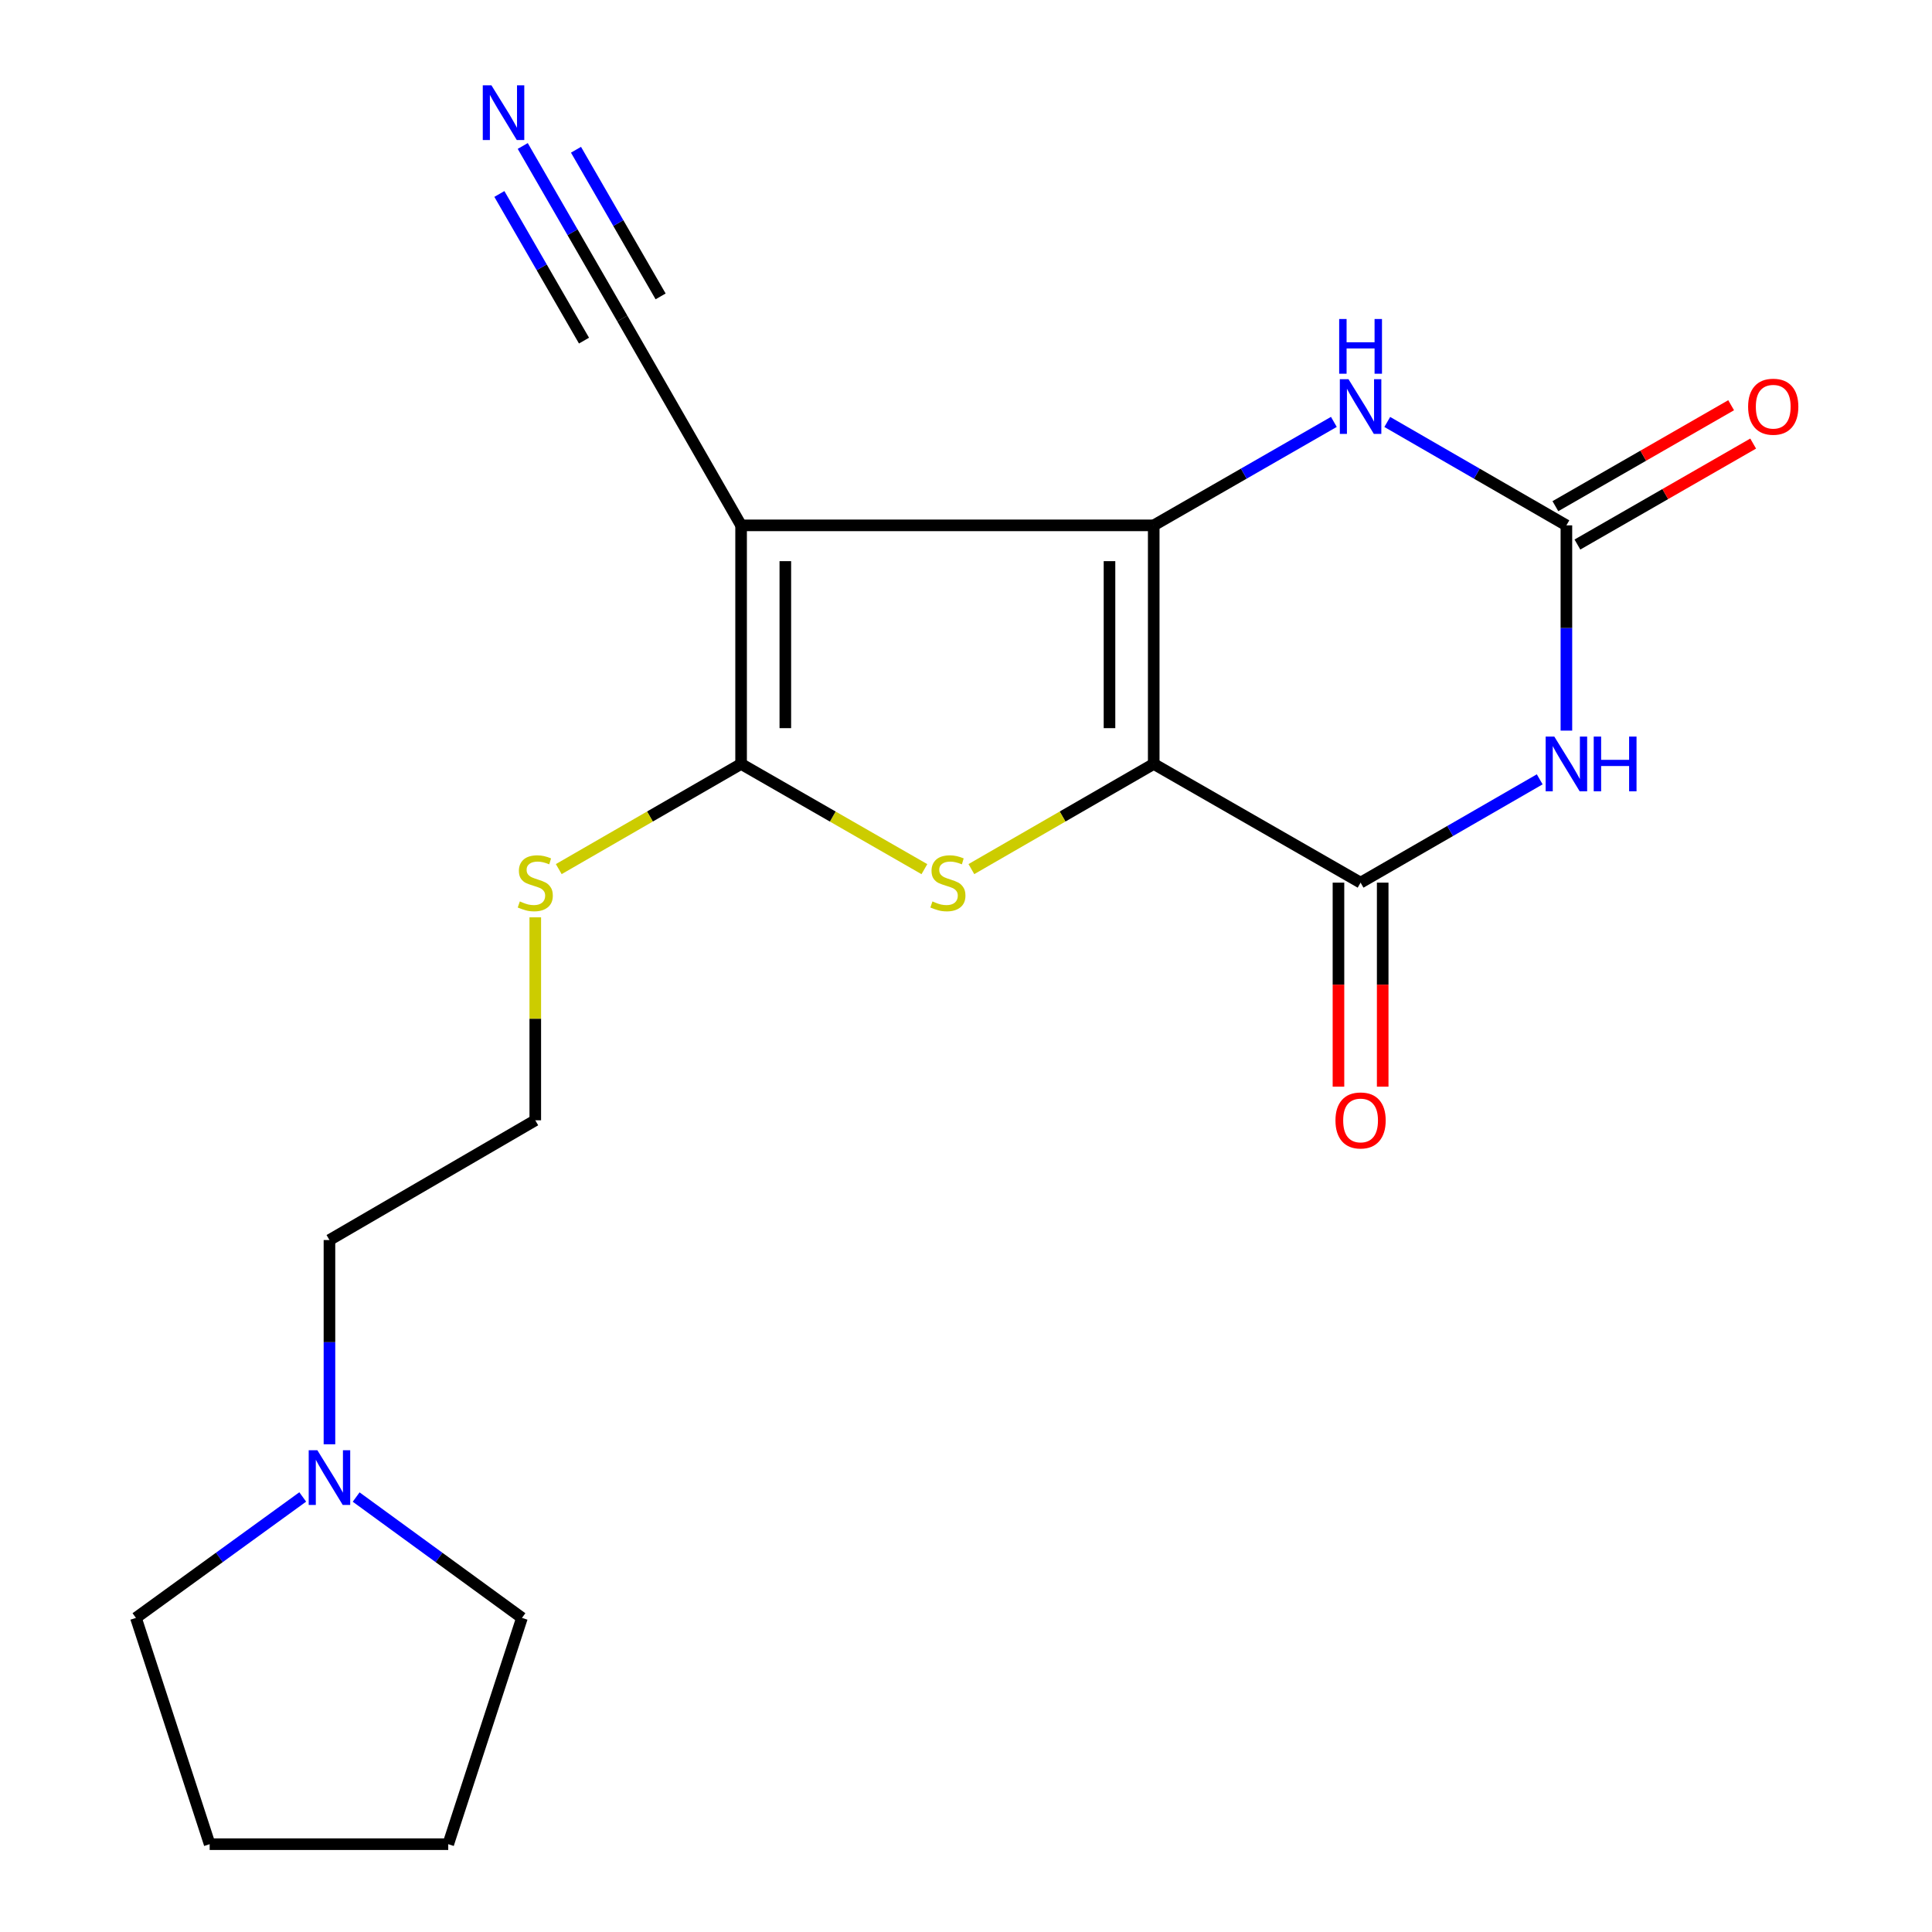 <?xml version='1.0' encoding='iso-8859-1'?>
<svg version='1.1' baseProfile='full'
              xmlns='http://www.w3.org/2000/svg'
                      xmlns:rdkit='http://www.rdkit.org/xml'
                      xmlns:xlink='http://www.w3.org/1999/xlink'
                  xml:space='preserve'
width='1000px' height='1000px' viewBox='0 0 1000 1000'>
<!-- END OF HEADER -->
<rect style='opacity:1.0;fill:#FFFFFF;stroke:none' width='1000' height='1000' x='0' y='0'> </rect>
<path class='bond-0' d='M 597.166,395.412 L 597.166,271.925' style='fill:none;fill-rule:evenodd;stroke:#000000;stroke-width:6px;stroke-linecap:butt;stroke-linejoin:miter;stroke-opacity:1' />
<path class='bond-0' d='M 574.272,376.889 L 574.272,290.448' style='fill:none;fill-rule:evenodd;stroke:#000000;stroke-width:6px;stroke-linecap:butt;stroke-linejoin:miter;stroke-opacity:1' />
<path class='bond-2' d='M 597.166,395.412 L 549.976,422.629' style='fill:none;fill-rule:evenodd;stroke:#000000;stroke-width:6px;stroke-linecap:butt;stroke-linejoin:miter;stroke-opacity:1' />
<path class='bond-2' d='M 549.976,422.629 L 502.787,449.847' style='fill:none;fill-rule:evenodd;stroke:#CCCC00;stroke-width:6px;stroke-linecap:butt;stroke-linejoin:miter;stroke-opacity:1' />
<path class='bond-4' d='M 597.166,395.412 L 704.233,456.857' style='fill:none;fill-rule:evenodd;stroke:#000000;stroke-width:6px;stroke-linecap:butt;stroke-linejoin:miter;stroke-opacity:1' />
<path class='bond-1' d='M 597.166,271.925 L 383.591,271.925' style='fill:none;fill-rule:evenodd;stroke:#000000;stroke-width:6px;stroke-linecap:butt;stroke-linejoin:miter;stroke-opacity:1' />
<path class='bond-7' d='M 597.166,271.925 L 643.786,245.148' style='fill:none;fill-rule:evenodd;stroke:#000000;stroke-width:6px;stroke-linecap:butt;stroke-linejoin:miter;stroke-opacity:1' />
<path class='bond-7' d='M 643.786,245.148 L 690.406,218.371' style='fill:none;fill-rule:evenodd;stroke:#0000FF;stroke-width:6px;stroke-linecap:butt;stroke-linejoin:miter;stroke-opacity:1' />
<path class='bond-8' d='M 383.591,271.925 L 322.108,164.858' style='fill:none;fill-rule:evenodd;stroke:#000000;stroke-width:6px;stroke-linecap:butt;stroke-linejoin:miter;stroke-opacity:1' />
<path class='bond-20' d='M 383.591,271.925 L 383.591,395.412' style='fill:none;fill-rule:evenodd;stroke:#000000;stroke-width:6px;stroke-linecap:butt;stroke-linejoin:miter;stroke-opacity:1' />
<path class='bond-20' d='M 406.485,290.448 L 406.485,376.889' style='fill:none;fill-rule:evenodd;stroke:#000000;stroke-width:6px;stroke-linecap:butt;stroke-linejoin:miter;stroke-opacity:1' />
<path class='bond-3' d='M 478.467,449.874 L 431.029,422.643' style='fill:none;fill-rule:evenodd;stroke:#CCCC00;stroke-width:6px;stroke-linecap:butt;stroke-linejoin:miter;stroke-opacity:1' />
<path class='bond-3' d='M 431.029,422.643 L 383.591,395.412' style='fill:none;fill-rule:evenodd;stroke:#000000;stroke-width:6px;stroke-linecap:butt;stroke-linejoin:miter;stroke-opacity:1' />
<path class='bond-13' d='M 383.591,395.412 L 336.402,422.629' style='fill:none;fill-rule:evenodd;stroke:#000000;stroke-width:6px;stroke-linecap:butt;stroke-linejoin:miter;stroke-opacity:1' />
<path class='bond-13' d='M 336.402,422.629 L 289.212,449.847' style='fill:none;fill-rule:evenodd;stroke:#CCCC00;stroke-width:6px;stroke-linecap:butt;stroke-linejoin:miter;stroke-opacity:1' />
<path class='bond-5' d='M 704.233,456.857 L 750.592,430.119' style='fill:none;fill-rule:evenodd;stroke:#000000;stroke-width:6px;stroke-linecap:butt;stroke-linejoin:miter;stroke-opacity:1' />
<path class='bond-5' d='M 750.592,430.119 L 796.951,403.38' style='fill:none;fill-rule:evenodd;stroke:#0000FF;stroke-width:6px;stroke-linecap:butt;stroke-linejoin:miter;stroke-opacity:1' />
<path class='bond-11' d='M 692.786,456.857 L 692.786,509.661' style='fill:none;fill-rule:evenodd;stroke:#000000;stroke-width:6px;stroke-linecap:butt;stroke-linejoin:miter;stroke-opacity:1' />
<path class='bond-11' d='M 692.786,509.661 L 692.786,562.466' style='fill:none;fill-rule:evenodd;stroke:#FF0000;stroke-width:6px;stroke-linecap:butt;stroke-linejoin:miter;stroke-opacity:1' />
<path class='bond-11' d='M 715.68,456.857 L 715.68,509.661' style='fill:none;fill-rule:evenodd;stroke:#000000;stroke-width:6px;stroke-linecap:butt;stroke-linejoin:miter;stroke-opacity:1' />
<path class='bond-11' d='M 715.68,509.661 L 715.68,562.466' style='fill:none;fill-rule:evenodd;stroke:#FF0000;stroke-width:6px;stroke-linecap:butt;stroke-linejoin:miter;stroke-opacity:1' />
<path class='bond-6' d='M 810.766,378.165 L 810.766,325.045' style='fill:none;fill-rule:evenodd;stroke:#0000FF;stroke-width:6px;stroke-linecap:butt;stroke-linejoin:miter;stroke-opacity:1' />
<path class='bond-6' d='M 810.766,325.045 L 810.766,271.925' style='fill:none;fill-rule:evenodd;stroke:#000000;stroke-width:6px;stroke-linecap:butt;stroke-linejoin:miter;stroke-opacity:1' />
<path class='bond-12' d='M 816.468,281.851 L 861.952,255.723' style='fill:none;fill-rule:evenodd;stroke:#000000;stroke-width:6px;stroke-linecap:butt;stroke-linejoin:miter;stroke-opacity:1' />
<path class='bond-12' d='M 861.952,255.723 L 907.436,229.596' style='fill:none;fill-rule:evenodd;stroke:#FF0000;stroke-width:6px;stroke-linecap:butt;stroke-linejoin:miter;stroke-opacity:1' />
<path class='bond-12' d='M 805.064,261.999 L 850.548,235.872' style='fill:none;fill-rule:evenodd;stroke:#000000;stroke-width:6px;stroke-linecap:butt;stroke-linejoin:miter;stroke-opacity:1' />
<path class='bond-12' d='M 850.548,235.872 L 896.032,209.744' style='fill:none;fill-rule:evenodd;stroke:#FF0000;stroke-width:6px;stroke-linecap:butt;stroke-linejoin:miter;stroke-opacity:1' />
<path class='bond-21' d='M 810.766,271.925 L 764.407,245.165' style='fill:none;fill-rule:evenodd;stroke:#000000;stroke-width:6px;stroke-linecap:butt;stroke-linejoin:miter;stroke-opacity:1' />
<path class='bond-21' d='M 764.407,245.165 L 718.048,218.404' style='fill:none;fill-rule:evenodd;stroke:#0000FF;stroke-width:6px;stroke-linecap:butt;stroke-linejoin:miter;stroke-opacity:1' />
<path class='bond-9' d='M 322.108,164.858 L 296.34,120.209' style='fill:none;fill-rule:evenodd;stroke:#000000;stroke-width:6px;stroke-linecap:butt;stroke-linejoin:miter;stroke-opacity:1' />
<path class='bond-9' d='M 296.34,120.209 L 270.572,75.56' style='fill:none;fill-rule:evenodd;stroke:#0000FF;stroke-width:6px;stroke-linecap:butt;stroke-linejoin:miter;stroke-opacity:1' />
<path class='bond-9' d='M 341.936,153.414 L 320.034,115.463' style='fill:none;fill-rule:evenodd;stroke:#000000;stroke-width:6px;stroke-linecap:butt;stroke-linejoin:miter;stroke-opacity:1' />
<path class='bond-9' d='M 320.034,115.463 L 298.131,77.511' style='fill:none;fill-rule:evenodd;stroke:#0000FF;stroke-width:6px;stroke-linecap:butt;stroke-linejoin:miter;stroke-opacity:1' />
<path class='bond-9' d='M 302.279,176.301 L 280.376,138.35' style='fill:none;fill-rule:evenodd;stroke:#000000;stroke-width:6px;stroke-linecap:butt;stroke-linejoin:miter;stroke-opacity:1' />
<path class='bond-9' d='M 280.376,138.35 L 258.473,100.398' style='fill:none;fill-rule:evenodd;stroke:#0000FF;stroke-width:6px;stroke-linecap:butt;stroke-linejoin:miter;stroke-opacity:1' />
<path class='bond-10' d='M 170.525,747.559 L 170.525,694.7' style='fill:none;fill-rule:evenodd;stroke:#0000FF;stroke-width:6px;stroke-linecap:butt;stroke-linejoin:miter;stroke-opacity:1' />
<path class='bond-10' d='M 170.525,694.7 L 170.525,641.84' style='fill:none;fill-rule:evenodd;stroke:#000000;stroke-width:6px;stroke-linecap:butt;stroke-linejoin:miter;stroke-opacity:1' />
<path class='bond-16' d='M 184.347,774.868 L 227.256,806.143' style='fill:none;fill-rule:evenodd;stroke:#0000FF;stroke-width:6px;stroke-linecap:butt;stroke-linejoin:miter;stroke-opacity:1' />
<path class='bond-16' d='M 227.256,806.143 L 270.164,837.418' style='fill:none;fill-rule:evenodd;stroke:#000000;stroke-width:6px;stroke-linecap:butt;stroke-linejoin:miter;stroke-opacity:1' />
<path class='bond-17' d='M 156.692,774.823 L 113.528,806.12' style='fill:none;fill-rule:evenodd;stroke:#0000FF;stroke-width:6px;stroke-linecap:butt;stroke-linejoin:miter;stroke-opacity:1' />
<path class='bond-17' d='M 113.528,806.12 L 70.364,837.418' style='fill:none;fill-rule:evenodd;stroke:#000000;stroke-width:6px;stroke-linecap:butt;stroke-linejoin:miter;stroke-opacity:1' />
<path class='bond-14' d='M 277.058,474.812 L 277.058,527.337' style='fill:none;fill-rule:evenodd;stroke:#CCCC00;stroke-width:6px;stroke-linecap:butt;stroke-linejoin:miter;stroke-opacity:1' />
<path class='bond-14' d='M 277.058,527.337 L 277.058,579.861' style='fill:none;fill-rule:evenodd;stroke:#000000;stroke-width:6px;stroke-linecap:butt;stroke-linejoin:miter;stroke-opacity:1' />
<path class='bond-15' d='M 277.058,579.861 L 170.525,641.84' style='fill:none;fill-rule:evenodd;stroke:#000000;stroke-width:6px;stroke-linecap:butt;stroke-linejoin:miter;stroke-opacity:1' />
<path class='bond-18' d='M 270.164,837.418 L 232.008,954.545' style='fill:none;fill-rule:evenodd;stroke:#000000;stroke-width:6px;stroke-linecap:butt;stroke-linejoin:miter;stroke-opacity:1' />
<path class='bond-19' d='M 70.364,837.418 L 108.52,954.545' style='fill:none;fill-rule:evenodd;stroke:#000000;stroke-width:6px;stroke-linecap:butt;stroke-linejoin:miter;stroke-opacity:1' />
<path class='bond-22' d='M 232.008,954.545 L 108.52,954.545' style='fill:none;fill-rule:evenodd;stroke:#000000;stroke-width:6px;stroke-linecap:butt;stroke-linejoin:miter;stroke-opacity:1' />
<path  class='atom-3' d='M 482.633 466.577
Q 482.953 466.697, 484.273 467.257
Q 485.593 467.817, 487.033 468.177
Q 488.513 468.497, 489.953 468.497
Q 492.633 468.497, 494.193 467.217
Q 495.753 465.897, 495.753 463.617
Q 495.753 462.057, 494.953 461.097
Q 494.193 460.137, 492.993 459.617
Q 491.793 459.097, 489.793 458.497
Q 487.273 457.737, 485.753 457.017
Q 484.273 456.297, 483.193 454.777
Q 482.153 453.257, 482.153 450.697
Q 482.153 447.137, 484.553 444.937
Q 486.993 442.737, 491.793 442.737
Q 495.073 442.737, 498.793 444.297
L 497.873 447.377
Q 494.473 445.977, 491.913 445.977
Q 489.153 445.977, 487.633 447.137
Q 486.113 448.257, 486.153 450.217
Q 486.153 451.737, 486.913 452.657
Q 487.713 453.577, 488.833 454.097
Q 489.993 454.617, 491.913 455.217
Q 494.473 456.017, 495.993 456.817
Q 497.513 457.617, 498.593 459.257
Q 499.713 460.857, 499.713 463.617
Q 499.713 467.537, 497.073 469.657
Q 494.473 471.737, 490.113 471.737
Q 487.593 471.737, 485.673 471.177
Q 483.793 470.657, 481.553 469.737
L 482.633 466.577
' fill='#CCCC00'/>
<path  class='atom-6' d='M 804.506 381.252
L 813.786 396.252
Q 814.706 397.732, 816.186 400.412
Q 817.666 403.092, 817.746 403.252
L 817.746 381.252
L 821.506 381.252
L 821.506 409.572
L 817.626 409.572
L 807.666 393.172
Q 806.506 391.252, 805.266 389.052
Q 804.066 386.852, 803.706 386.172
L 803.706 409.572
L 800.026 409.572
L 800.026 381.252
L 804.506 381.252
' fill='#0000FF'/>
<path  class='atom-6' d='M 824.906 381.252
L 828.746 381.252
L 828.746 393.292
L 843.226 393.292
L 843.226 381.252
L 847.066 381.252
L 847.066 409.572
L 843.226 409.572
L 843.226 396.492
L 828.746 396.492
L 828.746 409.572
L 824.906 409.572
L 824.906 381.252
' fill='#0000FF'/>
<path  class='atom-8' d='M 697.973 196.269
L 707.253 211.269
Q 708.173 212.749, 709.653 215.429
Q 711.133 218.109, 711.213 218.269
L 711.213 196.269
L 714.973 196.269
L 714.973 224.589
L 711.093 224.589
L 701.133 208.189
Q 699.973 206.269, 698.733 204.069
Q 697.533 201.869, 697.173 201.189
L 697.173 224.589
L 693.493 224.589
L 693.493 196.269
L 697.973 196.269
' fill='#0000FF'/>
<path  class='atom-8' d='M 693.153 165.117
L 696.993 165.117
L 696.993 177.157
L 711.473 177.157
L 711.473 165.117
L 715.313 165.117
L 715.313 193.437
L 711.473 193.437
L 711.473 180.357
L 696.993 180.357
L 696.993 193.437
L 693.153 193.437
L 693.153 165.117
' fill='#0000FF'/>
<path  class='atom-10' d='M 254.365 44.165
L 263.645 59.165
Q 264.565 60.645, 266.045 63.325
Q 267.525 66.005, 267.605 66.165
L 267.605 44.165
L 271.365 44.165
L 271.365 72.485
L 267.485 72.485
L 257.525 56.085
Q 256.365 54.165, 255.125 51.965
Q 253.925 49.765, 253.565 49.085
L 253.565 72.485
L 249.885 72.485
L 249.885 44.165
L 254.365 44.165
' fill='#0000FF'/>
<path  class='atom-11' d='M 164.265 750.633
L 173.545 765.633
Q 174.465 767.113, 175.945 769.793
Q 177.425 772.473, 177.505 772.633
L 177.505 750.633
L 181.265 750.633
L 181.265 778.953
L 177.385 778.953
L 167.425 762.553
Q 166.265 760.633, 165.025 758.433
Q 163.825 756.233, 163.465 755.553
L 163.465 778.953
L 159.785 778.953
L 159.785 750.633
L 164.265 750.633
' fill='#0000FF'/>
<path  class='atom-12' d='M 691.233 579.941
Q 691.233 573.141, 694.593 569.341
Q 697.953 565.541, 704.233 565.541
Q 710.513 565.541, 713.873 569.341
Q 717.233 573.141, 717.233 579.941
Q 717.233 586.821, 713.833 590.741
Q 710.433 594.621, 704.233 594.621
Q 697.993 594.621, 694.593 590.741
Q 691.233 586.861, 691.233 579.941
M 704.233 591.421
Q 708.553 591.421, 710.873 588.541
Q 713.233 585.621, 713.233 579.941
Q 713.233 574.381, 710.873 571.581
Q 708.553 568.741, 704.233 568.741
Q 699.913 568.741, 697.553 571.541
Q 695.233 574.341, 695.233 579.941
Q 695.233 585.661, 697.553 588.541
Q 699.913 591.421, 704.233 591.421
' fill='#FF0000'/>
<path  class='atom-13' d='M 904.82 210.509
Q 904.82 203.709, 908.18 199.909
Q 911.54 196.109, 917.82 196.109
Q 924.1 196.109, 927.46 199.909
Q 930.82 203.709, 930.82 210.509
Q 930.82 217.389, 927.42 221.309
Q 924.02 225.189, 917.82 225.189
Q 911.58 225.189, 908.18 221.309
Q 904.82 217.429, 904.82 210.509
M 917.82 221.989
Q 922.14 221.989, 924.46 219.109
Q 926.82 216.189, 926.82 210.509
Q 926.82 204.949, 924.46 202.149
Q 922.14 199.309, 917.82 199.309
Q 913.5 199.309, 911.14 202.109
Q 908.82 204.909, 908.82 210.509
Q 908.82 216.229, 911.14 219.109
Q 913.5 221.989, 917.82 221.989
' fill='#FF0000'/>
<path  class='atom-14' d='M 269.058 466.577
Q 269.378 466.697, 270.698 467.257
Q 272.018 467.817, 273.458 468.177
Q 274.938 468.497, 276.378 468.497
Q 279.058 468.497, 280.618 467.217
Q 282.178 465.897, 282.178 463.617
Q 282.178 462.057, 281.378 461.097
Q 280.618 460.137, 279.418 459.617
Q 278.218 459.097, 276.218 458.497
Q 273.698 457.737, 272.178 457.017
Q 270.698 456.297, 269.618 454.777
Q 268.578 453.257, 268.578 450.697
Q 268.578 447.137, 270.978 444.937
Q 273.418 442.737, 278.218 442.737
Q 281.498 442.737, 285.218 444.297
L 284.298 447.377
Q 280.898 445.977, 278.338 445.977
Q 275.578 445.977, 274.058 447.137
Q 272.538 448.257, 272.578 450.217
Q 272.578 451.737, 273.338 452.657
Q 274.138 453.577, 275.258 454.097
Q 276.418 454.617, 278.338 455.217
Q 280.898 456.017, 282.418 456.817
Q 283.938 457.617, 285.018 459.257
Q 286.138 460.857, 286.138 463.617
Q 286.138 467.537, 283.498 469.657
Q 280.898 471.737, 276.538 471.737
Q 274.018 471.737, 272.098 471.177
Q 270.218 470.657, 267.978 469.737
L 269.058 466.577
' fill='#CCCC00'/>
</svg>
